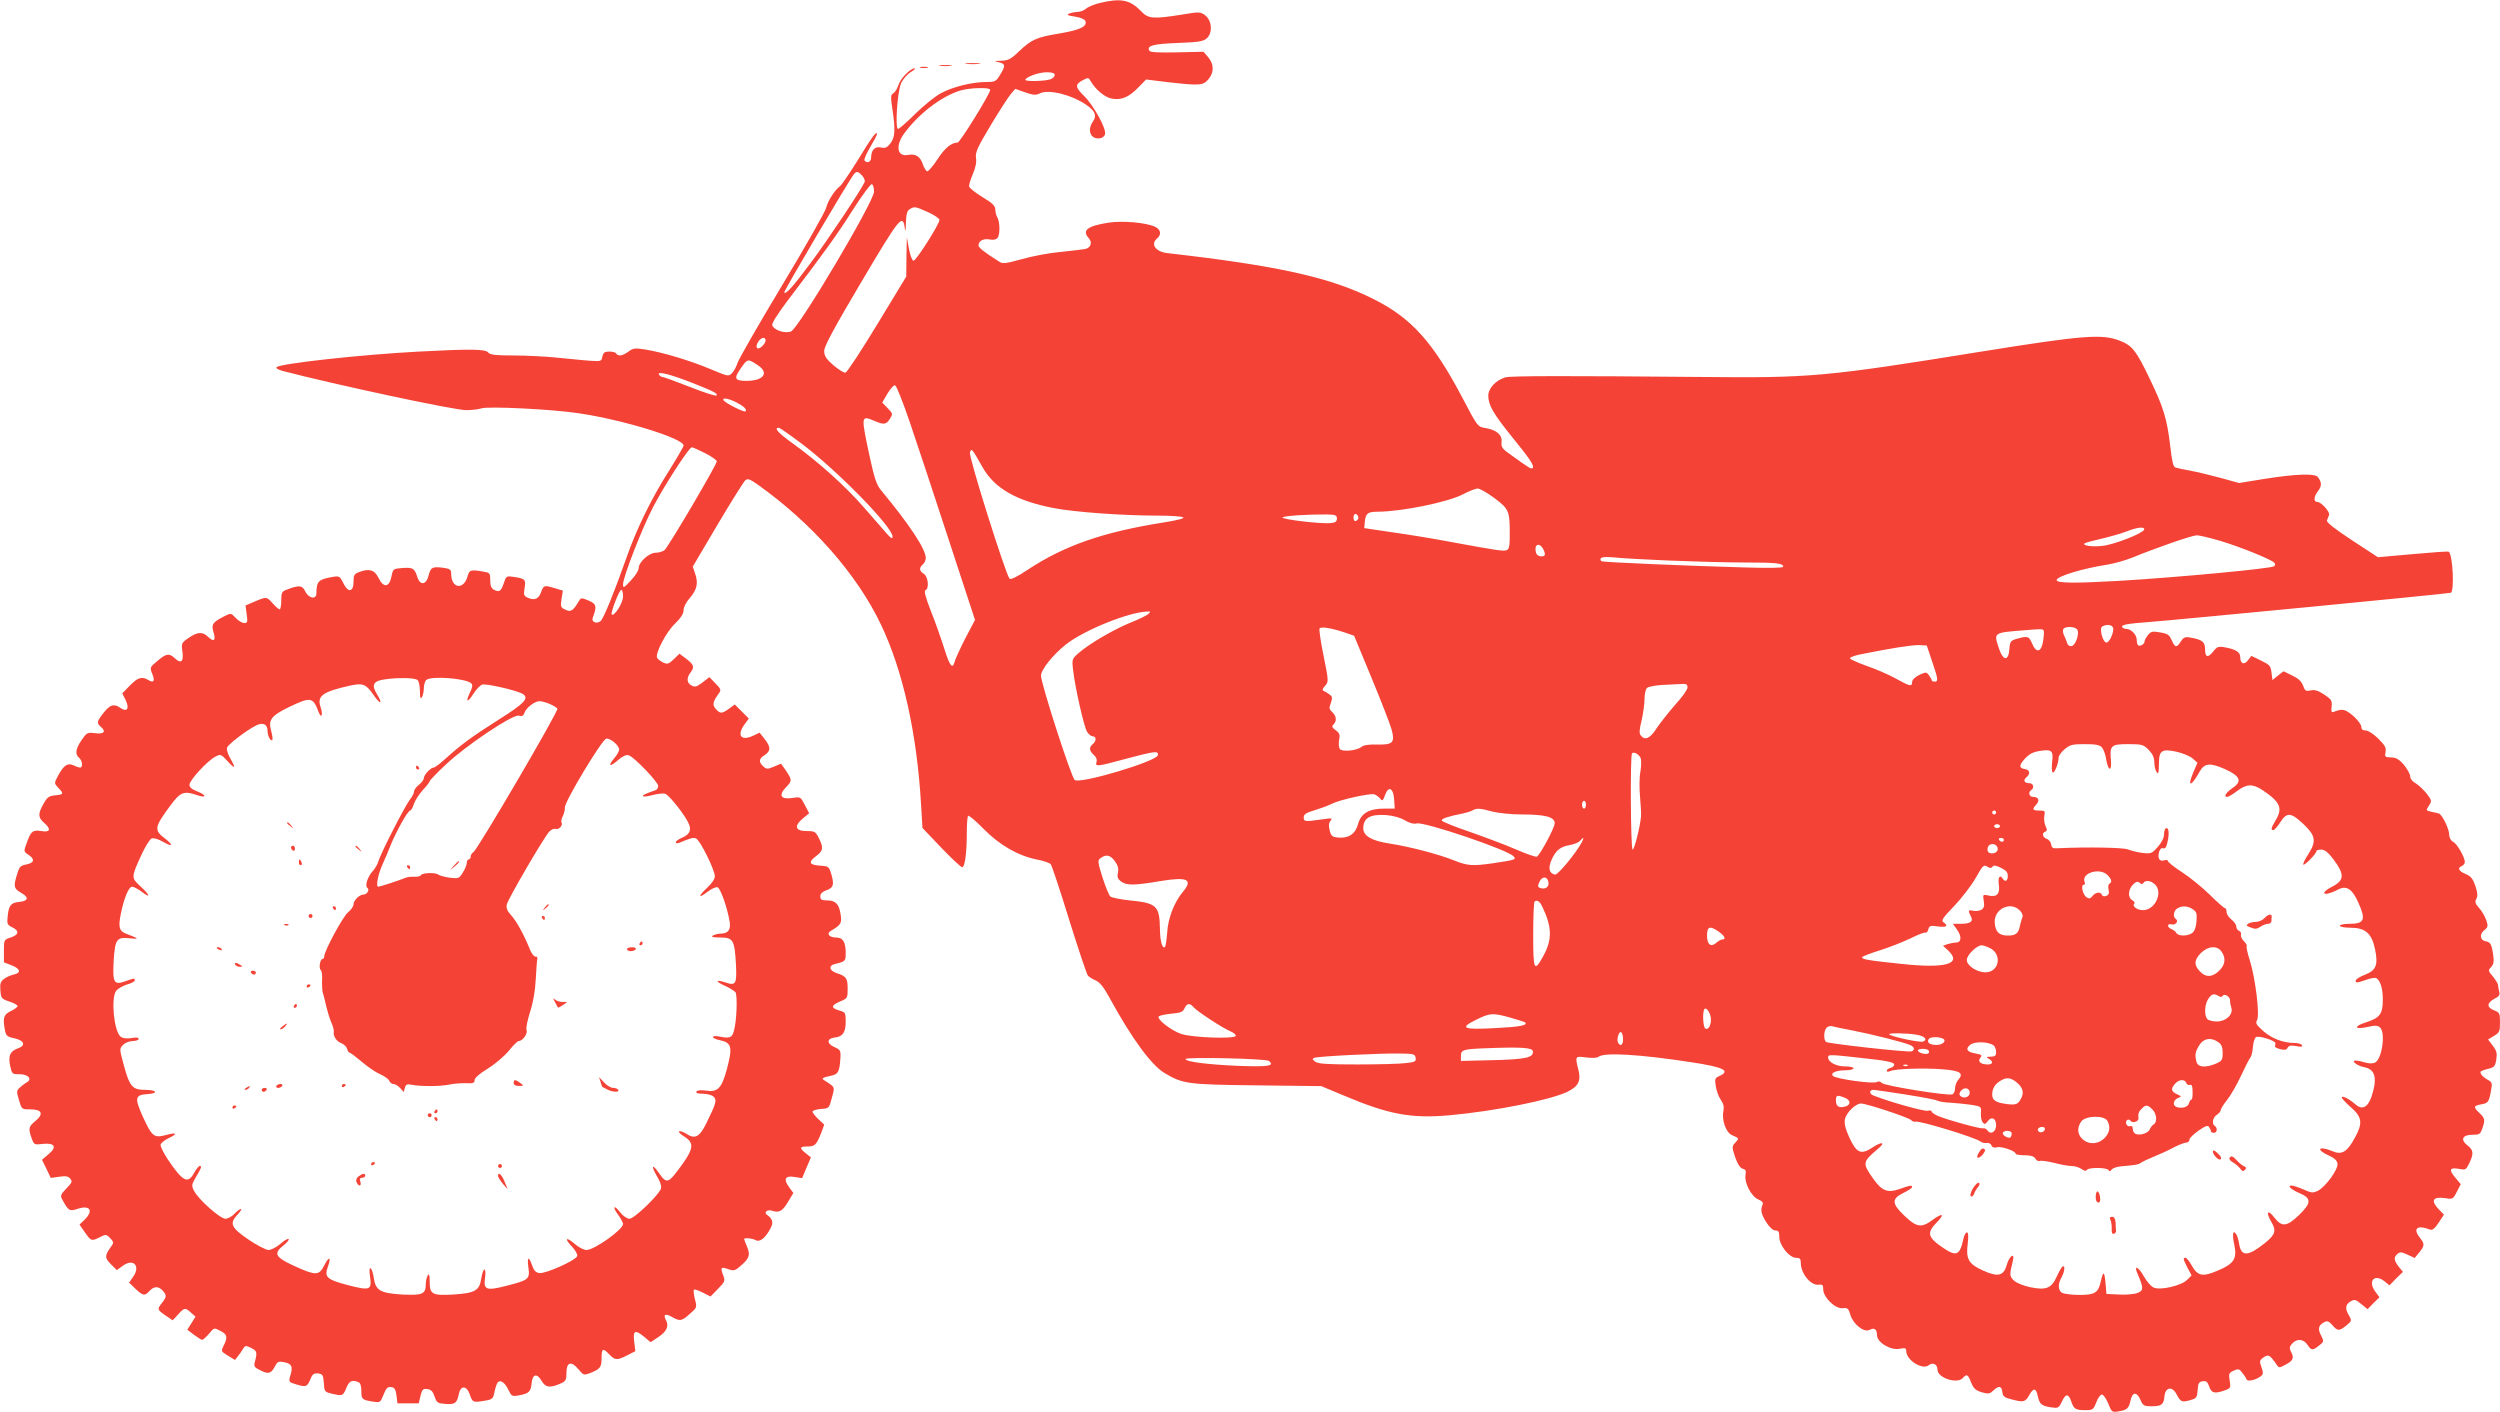 <?xml version="1.0" standalone="no"?>
<!DOCTYPE svg PUBLIC "-//W3C//DTD SVG 20010904//EN"
 "http://www.w3.org/TR/2001/REC-SVG-20010904/DTD/svg10.dtd">
<svg version="1.0" xmlns="http://www.w3.org/2000/svg"
 width="1280pt" height="723pt" viewBox="0 0 1280 723"
 preserveAspectRatio="xMidYMid meet">
<g transform="translate(0,723) scale(0.1,-0.1)"
fill="#f44336" stroke="none">
<path d="M5632 7215 c-29 -7 -61 -20 -71 -29 -10 -9 -28 -16 -42 -17 -13 0
-33 -4 -44 -8 -16 -7 -10 -10 28 -16 28 -4 51 -14 54 -22 11 -28 -25 -46 -130
-64 -121 -20 -144 -30 -211 -93 -40 -39 -55 -46 -90 -47 -38 -1 -39 -2 -11 -8
34 -8 34 -19 3 -68 -18 -30 -24 -33 -71 -33 -71 0 -170 -25 -231 -58 -28 -15
-86 -62 -129 -104 -43 -43 -83 -78 -89 -78 -16 0 -4 187 15 232 9 21 30 46 49
58 18 11 28 20 21 20 -22 0 -72 -51 -83 -85 -6 -19 -18 -39 -27 -43 -13 -8
-13 -19 -4 -80 16 -106 14 -145 -10 -176 -17 -22 -27 -26 -49 -21 -31 7 -50
-14 -50 -54 0 -21 -24 -29 -34 -12 -3 5 10 35 29 67 19 32 35 62 35 67 0 20
-24 -11 -95 -128 -43 -69 -85 -131 -94 -138 -27 -20 -63 -76 -71 -111 -4 -18
-105 -197 -225 -396 -120 -199 -222 -378 -228 -396 -6 -19 -18 -43 -28 -53
-18 -20 -20 -19 -111 19 -107 45 -243 85 -331 100 -56 9 -65 8 -89 -10 -30
-22 -53 -26 -63 -10 -3 6 -19 10 -35 10 -24 0 -31 -5 -36 -26 -8 -30 14 -29
-244 -4 -52 5 -147 10 -211 10 -91 0 -119 3 -129 15 -15 18 -86 19 -355 5
-300 -16 -708 -61 -729 -80 -5 -5 9 -13 30 -19 272 -71 880 -201 941 -201 28
0 63 4 77 9 31 12 363 -4 500 -25 229 -34 536 -129 536 -165 0 -6 -35 -66 -77
-133 -89 -140 -166 -299 -216 -443 -59 -168 -117 -311 -132 -323 -21 -17 -49
-4 -40 18 22 57 19 70 -21 87 -36 15 -40 15 -49 -1 -31 -52 -42 -59 -69 -46
-25 11 -27 15 -21 55 l7 43 -40 12 c-55 17 -59 16 -71 -18 -12 -36 -34 -46
-67 -31 -22 9 -24 15 -18 50 7 44 3 48 -53 57 -40 6 -41 5 -53 -30 -14 -43
-23 -50 -50 -36 -15 8 -20 21 -20 49 0 37 -2 39 -38 45 -61 10 -69 8 -77 -21
-19 -76 -85 -68 -85 10 0 21 -6 25 -41 30 -55 7 -64 3 -75 -41 -12 -47 -43
-51 -57 -7 -15 46 -22 50 -75 47 -49 -4 -50 -4 -58 -45 -12 -56 -41 -58 -67
-4 -20 40 -48 48 -101 27 -22 -8 -26 -16 -26 -50 0 -53 -29 -56 -53 -4 -17 34
-20 36 -55 30 -73 -13 -81 -22 -82 -84 0 -34 -41 -26 -58 12 -15 30 -31 31
-94 7 -25 -9 -28 -16 -28 -56 0 -25 -4 -45 -8 -45 -5 0 -21 14 -35 30 -32 36
-32 36 -93 10 l-47 -20 6 -45 c6 -40 4 -45 -13 -45 -10 0 -30 12 -43 26 -24
26 -25 26 -58 9 -61 -31 -68 -42 -56 -81 13 -43 3 -53 -26 -26 -30 29 -54 28
-101 -4 -37 -25 -38 -28 -32 -70 7 -52 -7 -64 -38 -35 -30 28 -44 26 -90 -13
-39 -32 -39 -34 -27 -65 16 -37 8 -50 -19 -33 -33 20 -54 14 -95 -28 l-39 -40
18 -36 c20 -43 6 -62 -28 -38 -32 22 -52 17 -85 -25 -35 -44 -37 -53 -16 -71
30 -25 18 -40 -27 -34 -41 5 -44 3 -70 -35 -31 -44 -35 -73 -13 -91 17 -14 21
-50 5 -50 -5 0 -21 5 -34 12 -31 13 -50 0 -80 -56 -19 -36 -19 -36 2 -59 30
-31 28 -35 -15 -39 -32 -3 -41 -9 -60 -43 -29 -51 -29 -70 2 -97 38 -33 33
-51 -13 -43 -45 7 -54 -1 -76 -63 -15 -41 -15 -42 9 -58 35 -23 31 -42 -10
-50 -31 -6 -36 -11 -49 -55 -18 -59 -15 -69 25 -92 39 -22 33 -41 -14 -45 -42
-4 -53 -19 -58 -77 -4 -35 -1 -41 24 -53 37 -18 34 -38 -8 -52 -35 -11 -35
-12 -35 -69 l0 -58 41 -16 c45 -18 48 -39 8 -47 -13 -3 -35 -12 -47 -21 -19
-14 -23 -24 -20 -60 3 -40 5 -43 46 -57 23 -7 42 -18 42 -23 0 -5 -16 -17 -35
-26 -37 -18 -42 -35 -29 -101 5 -25 12 -31 47 -38 52 -11 61 -37 18 -52 -39
-14 -50 -37 -39 -89 9 -42 10 -43 49 -43 43 0 65 -25 37 -41 -8 -4 -24 -16
-35 -26 -19 -17 -19 -21 -6 -65 14 -48 14 -48 59 -48 59 0 69 -23 26 -59 -36
-29 -38 -39 -20 -89 12 -33 14 -34 55 -29 63 7 77 -15 32 -52 l-34 -29 23 -47
22 -46 43 6 c33 5 46 3 57 -10 11 -14 9 -20 -20 -50 -30 -31 -32 -37 -21 -57
31 -57 37 -61 76 -48 65 22 86 -7 39 -54 l-27 -26 28 -40 c31 -45 34 -46 77
-24 29 15 32 15 52 -5 17 -18 19 -24 8 -39 -37 -51 -37 -61 -5 -94 l31 -31 32
23 c54 39 91 -3 51 -58 l-20 -29 32 -31 c39 -37 48 -39 72 -12 23 25 47 26 68
2 21 -24 21 -31 -3 -62 -26 -33 -26 -35 17 -65 l37 -25 28 30 c32 36 37 36 66
9 l23 -20 -21 -34 -21 -33 34 -26 c19 -14 38 -26 42 -26 5 0 20 14 35 31 26
32 26 32 58 15 36 -18 39 -33 17 -76 -14 -28 -14 -29 22 -51 l36 -22 16 20 c9
11 21 29 26 38 10 16 14 17 40 4 31 -15 33 -23 20 -71 -6 -23 -3 -29 24 -42
43 -23 58 -20 77 15 14 28 19 30 47 25 39 -8 47 -21 36 -60 -13 -43 -13 -42
31 -55 47 -14 53 -12 70 29 10 25 18 30 39 28 23 -3 26 -8 29 -49 3 -45 3 -46
47 -56 50 -11 51 -11 70 35 14 32 28 38 59 26 11 -4 16 -19 16 -44 0 -44 3
-47 57 -56 40 -6 40 -6 57 36 13 33 21 41 39 38 17 -2 23 -11 27 -43 l5 -40
55 0 54 0 9 38 c8 33 13 38 35 35 19 -2 28 -12 37 -38 11 -32 15 -35 55 -38
49 -4 60 4 69 50 9 46 40 45 56 -1 14 -41 17 -43 75 -33 42 7 45 10 52 47 5
22 12 43 17 48 14 14 37 -3 54 -39 16 -33 19 -35 55 -28 50 9 60 19 64 62 4
47 27 53 51 12 20 -34 41 -37 92 -16 32 14 35 19 35 56 0 56 24 64 61 20 27
-32 29 -32 61 -20 51 21 58 29 58 76 0 51 7 54 40 19 29 -30 39 -31 92 -4 l41
21 -6 49 c-7 58 5 63 53 23 l31 -26 38 25 c45 30 57 57 41 87 -16 31 -4 37 31
17 41 -23 48 -22 91 16 37 32 37 33 26 75 -6 23 -8 45 -5 49 3 3 24 -4 45 -15
l40 -20 38 39 c36 37 38 41 26 71 -14 39 -11 43 27 30 27 -10 35 -8 61 15 46
39 53 57 35 99 -8 20 -15 38 -15 40 0 8 42 4 60 -6 21 -11 50 12 76 63 15 28
10 47 -20 68 -17 13 4 28 27 20 36 -12 54 -2 82 46 l27 45 -22 30 c-30 41 -21
60 28 52 l39 -6 22 53 23 53 -26 21 c-34 27 -33 35 8 35 38 0 46 8 70 68 l16
44 -30 28 c-16 15 -30 33 -30 38 0 6 19 12 42 14 43 3 43 3 57 57 16 58 17 54
-36 88 -20 12 -15 15 39 27 30 7 37 23 41 91 2 36 -1 41 -31 54 -41 18 -39 45
3 49 40 4 55 27 55 82 0 44 -2 48 -32 56 -45 13 -44 26 2 46 39 16 40 18 40
66 0 53 -7 64 -55 79 -40 13 -45 40 -8 48 51 12 53 14 53 55 0 57 -14 80 -50
80 -35 0 -50 20 -26 34 52 31 57 39 50 84 -8 54 -26 72 -70 72 -28 0 -34 4
-34 21 0 13 10 23 29 30 38 13 43 28 28 81 -13 42 -14 43 -60 46 -55 4 -60 18
-17 50 35 26 37 43 12 92 -16 32 -21 35 -62 35 -58 0 -66 25 -20 64 l33 27
-22 42 c-22 43 -22 43 -66 36 -58 -8 -70 14 -31 55 32 33 32 37 1 84 l-26 37
-36 -15 c-33 -14 -38 -14 -55 1 -25 23 -23 39 7 58 32 21 32 41 0 82 l-26 33
-33 -16 c-62 -29 -85 2 -44 58 l22 30 -36 36 -36 36 -30 -22 c-37 -26 -44 -26
-67 -1 -19 21 -16 37 17 82 11 15 8 22 -19 49 l-31 32 -35 -27 c-30 -23 -39
-25 -56 -16 -25 13 -27 38 -6 66 22 29 18 40 -20 70 l-36 27 -29 -28 c-26 -25
-33 -27 -55 -17 -14 7 -28 18 -31 25 -9 24 47 131 92 174 30 29 44 51 44 69 0
15 13 41 30 60 38 44 46 76 30 124 l-13 39 127 215 c70 118 134 220 142 227
12 10 24 6 62 -21 279 -198 510 -460 633 -719 112 -235 184 -557 205 -923 l7
-117 96 -101 c53 -55 101 -100 107 -100 14 0 24 70 24 175 0 45 3 85 7 88 3 4
39 -26 79 -67 82 -83 177 -138 274 -157 33 -6 64 -17 70 -24 5 -6 48 -134 94
-284 47 -150 90 -279 96 -286 6 -7 24 -18 40 -25 21 -9 41 -34 71 -89 116
-212 215 -346 283 -386 94 -55 116 -58 471 -62 l330 -4 115 -48 c229 -97 345
-119 544 -101 230 21 514 78 601 120 57 28 71 56 56 114 -17 69 -17 69 40 62
30 -4 56 -3 63 3 28 24 212 13 478 -28 163 -25 200 -43 142 -70 -24 -10 -25
-15 -19 -54 4 -23 15 -54 26 -69 13 -18 17 -36 13 -56 -10 -47 13 -111 44
-124 38 -17 37 -16 17 -38 -18 -20 -18 -22 -1 -75 13 -36 25 -55 39 -59 15 -4
18 -11 14 -32 -7 -40 30 -110 65 -125 21 -9 27 -16 22 -28 -11 -27 -7 -47 20
-90 17 -26 34 -41 46 -41 16 0 20 -7 20 -33 0 -43 51 -107 86 -107 19 0 24 -5
24 -25 0 -55 50 -117 91 -113 20 3 24 -1 24 -24 0 -40 61 -100 99 -96 26 3 30
-1 40 -34 14 -48 70 -92 98 -77 24 13 38 4 38 -26 0 -38 68 -79 115 -71 30 6
35 4 35 -12 0 -46 84 -98 115 -72 21 17 45 5 45 -23 0 -42 102 -75 130 -42 19
22 26 19 42 -23 12 -30 22 -40 53 -50 35 -10 42 -9 60 8 29 27 43 25 47 -7 3
-23 10 -29 52 -39 58 -15 66 -13 88 27 20 34 33 32 41 -8 10 -42 18 -50 64
-58 41 -6 43 -6 60 29 19 42 34 42 48 0 13 -38 22 -44 71 -44 39 0 42 2 57 40
8 22 21 40 29 40 7 0 22 -21 32 -46 18 -45 20 -46 54 -40 43 7 52 15 61 58 9
42 32 43 50 1 13 -30 19 -33 55 -33 53 0 64 8 68 50 4 48 40 55 62 11 21 -39
27 -42 69 -30 33 9 36 13 39 52 2 35 7 43 26 45 18 3 25 -3 33 -27 12 -34 27
-38 79 -20 31 11 32 14 26 50 -6 35 -4 40 20 51 23 11 29 10 44 -10 10 -12 20
-27 22 -34 5 -13 44 -5 71 14 15 11 16 18 6 47 -11 30 -10 36 6 48 29 21 35
18 70 -32 13 -20 14 -20 49 -1 38 20 43 34 25 67 -8 16 -7 25 7 40 24 27 58
24 78 -6 20 -30 26 -31 60 -4 25 20 25 21 10 51 -18 34 -14 52 15 68 17 9 24
6 43 -15 26 -31 35 -31 72 -1 28 24 28 24 11 54 -20 33 -16 56 14 71 16 9 25
6 51 -16 l32 -26 30 31 31 30 -23 31 c-37 53 -3 90 47 52 l27 -22 34 35 35 34
-22 27 c-25 33 -26 48 -6 65 13 11 22 10 52 -4 l36 -17 23 28 c29 35 29 44 3
77 -37 47 -12 66 54 40 11 -4 25 8 43 36 l27 41 -28 29 c-40 42 -29 64 30 56
43 -7 44 -7 64 32 l20 39 -30 36 c-33 40 -26 51 24 42 30 -6 34 -4 50 30 23
49 22 66 -10 91 -37 29 -26 54 26 54 35 0 40 3 50 31 16 45 14 54 -14 80 -33
32 -31 37 10 45 35 6 39 12 50 76 6 31 4 38 -17 49 -23 12 -38 28 -38 41 0 3
17 10 37 15 34 8 38 13 44 48 5 32 2 45 -18 71 l-24 32 30 18 c28 17 31 23 31
69 0 47 -2 51 -30 62 -39 15 -38 38 1 59 24 12 30 20 25 37 -3 12 -6 27 -6 34
0 6 -12 25 -26 43 -25 29 -26 32 -9 49 13 15 15 29 10 63 -8 54 -14 65 -40 69
-28 6 -31 36 -5 57 19 15 20 21 9 52 -6 19 -23 47 -36 61 -20 22 -23 31 -14
47 8 15 6 32 -5 66 -13 37 -23 50 -50 61 -36 15 -44 32 -19 41 8 4 15 13 15
20 0 25 -39 93 -60 104 -12 6 -20 21 -20 36 0 30 -36 103 -53 109 -7 2 -24 6
-40 9 -26 6 -27 7 -11 31 16 24 15 27 -11 61 -16 20 -41 44 -56 53 -17 9 -29
24 -29 37 0 11 -15 37 -32 58 -25 29 -41 38 -66 38 -31 1 -33 3 -28 28 4 22
-3 34 -37 68 -24 24 -52 42 -65 42 -15 0 -22 6 -22 19 0 11 -19 36 -42 56 -42
35 -54 38 -100 20 -11 -4 -13 2 -10 28 3 30 -1 36 -38 61 -31 20 -49 26 -70
21 -24 -5 -29 -2 -38 24 -8 22 -24 37 -55 52 l-45 22 -29 -22 -28 -23 -5 39
c-4 34 -10 40 -54 61 l-49 24 -17 -22 c-20 -27 -40 -19 -40 16 0 26 -25 41
-86 51 -25 4 -35 0 -51 -21 -28 -36 -43 -33 -43 9 0 38 -13 49 -71 60 -31 6
-38 3 -53 -19 -22 -34 -29 -33 -47 6 -12 28 -21 34 -59 40 -39 7 -47 5 -62
-13 -10 -12 -18 -27 -18 -34 0 -14 -25 -27 -34 -18 -3 4 -6 16 -6 28 0 25 -29
55 -53 55 -9 0 -18 4 -21 9 -8 12 26 18 134 26 145 11 1534 145 1548 150 19 7
11 190 -10 210 -3 3 -85 -3 -184 -12 l-179 -16 -133 87 c-92 61 -132 92 -128
102 3 8 8 20 11 27 6 15 -40 67 -60 67 -21 0 -19 27 4 57 19 24 19 44 -2 71
-15 19 -115 15 -267 -9 l-136 -22 -94 26 c-52 14 -122 31 -155 37 -33 6 -67
13 -76 16 -12 3 -18 29 -27 107 -17 145 -35 202 -107 351 -66 138 -88 166
-145 189 -95 39 -184 32 -715 -53 -798 -129 -873 -136 -1440 -130 -676 6 -968
6 -997 -2 -49 -14 -88 -56 -88 -94 0 -48 26 -93 124 -214 91 -112 113 -146
103 -156 -7 -7 -14 -3 -107 64 -49 34 -55 42 -52 70 4 36 -27 62 -86 71 -36 6
-39 10 -110 146 -154 293 -264 416 -460 514 -220 111 -492 171 -1055 235 -61
7 -88 46 -52 76 23 19 18 45 -11 59 -49 22 -167 32 -238 21 -110 -17 -138 -40
-101 -80 19 -21 10 -49 -19 -55 -11 -2 -68 -9 -126 -15 -58 -5 -147 -22 -199
-37 -84 -23 -97 -25 -116 -12 -78 49 -105 71 -105 83 0 23 26 36 57 30 19 -4
33 -1 41 9 13 16 12 84 -3 107 -5 8 -9 25 -9 38 -1 19 -16 33 -66 63 -36 22
-66 46 -68 54 -2 7 7 36 19 64 14 33 20 62 16 83 -4 28 8 54 75 166 44 73 90
145 103 160 l23 27 51 -18 c40 -14 55 -15 73 -6 44 24 163 -5 240 -58 45 -31
55 -55 34 -85 -32 -45 -12 -93 36 -86 13 2 24 11 26 22 6 29 -59 147 -107 194
-47 46 -48 60 -6 82 26 14 29 13 39 -5 24 -43 73 -84 109 -90 48 -9 87 7 136
58 l39 40 113 -14 c163 -18 178 -17 206 15 30 35 29 77 -1 113 l-24 28 -135
-3 c-94 -2 -137 0 -142 8 -16 26 19 35 144 40 109 4 132 8 150 24 31 28 26 92
-9 118 -25 18 -30 18 -120 3 -144 -23 -171 -21 -206 16 -57 60 -104 70 -212
44z m-232 -369 c0 -8 -10 -18 -22 -22 -28 -10 -128 -12 -128 -3 0 14 68 39
108 39 30 0 42 -4 42 -14z m-330 -76 c0 -19 -155 -270 -167 -270 -32 0 -66
-28 -104 -87 -23 -35 -47 -62 -52 -60 -6 2 -16 18 -22 36 -13 39 -37 55 -75
48 -56 -12 -67 46 -21 109 74 101 188 189 286 220 48 15 155 18 155 4z m-655
-440 c9 -10 15 -25 12 -32 -15 -36 -193 -303 -274 -411 -92 -124 -129 -165
-138 -155 -5 4 332 575 357 606 14 17 22 15 43 -8z m60 -81 c0 -51 -386 -701
-425 -716 -31 -12 -86 6 -96 31 -4 9 25 55 72 118 199 262 257 342 339 471 48
76 93 136 99 134 6 -2 11 -19 11 -38z m276 -105 c33 -15 59 -33 59 -40 0 -21
-119 -209 -133 -209 -6 0 -17 27 -23 60 l-11 60 -2 -100 -1 -101 -148 -244
c-82 -135 -155 -246 -163 -248 -9 -1 -36 16 -62 38 -38 33 -47 48 -47 74 0 23
50 116 191 354 199 336 212 351 222 269 2 -18 5 -4 5 30 2 47 6 64 20 72 24
15 28 14 93 -15z m-831 -657 c0 -8 -9 -22 -19 -31 -24 -22 -37 -5 -19 24 14
23 38 27 38 7z m-37 -129 c56 -39 25 -78 -62 -78 -59 0 -65 12 -29 63 36 52
36 52 91 15z m-342 -87 c115 -45 137 -57 127 -66 -4 -4 -65 16 -136 44 -72 28
-135 51 -140 51 -6 0 -14 5 -18 12 -12 19 55 3 167 -41z m1117 -202 c34 -101
124 -370 198 -598 l136 -415 -50 -95 c-27 -53 -51 -106 -54 -118 -11 -42 -25
-24 -53 65 -15 48 -45 134 -68 191 -28 72 -37 106 -29 109 20 6 15 70 -8 84
-24 15 -25 31 -5 48 8 7 15 22 15 33 0 45 -81 168 -229 347 -24 29 -34 61 -60
180 -43 203 -43 204 26 175 49 -21 60 -19 79 10 16 25 16 27 -11 55 l-28 29
27 46 c15 25 33 45 39 42 7 -2 40 -86 75 -188z m-888 101 c39 -20 56 -37 47
-46 -6 -7 -103 42 -112 56 -10 16 23 11 65 -10z m335 -212 c182 -137 466 -427
465 -476 -1 -13 -7 -9 -28 14 -15 17 -67 77 -117 134 -95 110 -239 239 -372
334 -71 51 -92 76 -65 76 4 0 57 -37 117 -82z m-495 -48 c33 -17 60 -36 60
-42 0 -17 -249 -440 -268 -455 -9 -7 -29 -13 -45 -13 -34 0 -87 -48 -87 -79 0
-12 -18 -40 -40 -63 -36 -39 -40 -41 -40 -20 0 38 98 289 155 398 58 111 183
304 197 304 5 0 35 -14 68 -30z m1420 -71 c61 -109 173 -173 363 -210 107 -21
354 -39 537 -39 63 0 121 -4 128 -9 8 -5 -31 -15 -100 -26 -310 -49 -508 -118
-696 -242 -52 -35 -87 -52 -93 -46 -19 19 -210 625 -203 646 8 24 9 23 64 -74z
m2621 -159 c75 -56 79 -66 79 -187 0 -58 -3 -75 -16 -80 -16 -6 -51 -1 -279
41 -77 15 -210 37 -295 49 l-155 23 3 35 c5 41 15 49 67 49 125 1 358 49 435
89 30 16 64 29 75 30 11 0 50 -22 86 -49z m-806 -105 c0 -15 -8 -21 -30 -23
-46 -6 -258 19 -248 29 8 8 131 16 228 15 43 -1 50 -4 50 -21z m110 5 c0 -7
-6 -15 -12 -17 -8 -3 -13 4 -13 17 0 13 5 20 13 18 6 -3 12 -11 12 -18z m4023
-62 c-7 -19 -154 -77 -215 -83 -32 -4 -69 -2 -83 3 -21 8 -12 12 68 31 52 12
115 30 140 40 55 22 95 26 90 9z m389 -57 c100 -30 260 -94 277 -112 6 -6 6
-12 0 -18 -12 -12 -494 -57 -794 -75 -230 -13 -320 -12 -320 4 0 19 134 60
260 79 36 6 95 23 130 37 113 47 304 113 326 113 12 1 66 -12 121 -28z m-3467
-40 c16 -30 12 -43 -12 -39 -17 2 -24 11 -26 31 -4 32 21 38 38 8z m645 -61
c121 -5 295 -10 387 -10 166 0 198 -4 198 -22 0 -6 -78 -7 -207 -3 -289 8
-705 26 -721 31 -7 2 -10 9 -6 15 4 7 27 9 68 5 33 -4 160 -11 281 -16z
m-5355 -184 c0 -33 -45 -104 -58 -92 -7 8 39 126 49 126 5 0 9 -15 9 -34z
m2690 -89 c-8 -8 -46 -26 -85 -42 -86 -34 -213 -108 -267 -154 -40 -34 -40
-35 -34 -90 10 -89 56 -294 72 -318 8 -13 21 -23 29 -23 19 0 19 -24 0 -40
-20 -17 -19 -33 5 -55 13 -11 18 -25 14 -37 -7 -24 0 -24 151 17 150 40 168
42 163 18 -6 -31 -394 -147 -425 -127 -17 10 -173 494 -173 534 0 32 60 106
127 160 92 73 321 166 418 169 17 1 17 -1 5 -12z m4940 -77 c0 -27 -21 -70
-35 -70 -18 0 -38 72 -22 82 24 15 57 9 57 -12z m-3936 -18 l49 -17 89 -215
c49 -118 95 -237 103 -265 18 -68 7 -79 -76 -77 -41 1 -68 -3 -78 -12 -23 -19
-98 -27 -111 -11 -5 7 -7 27 -4 45 6 27 3 36 -17 51 -19 14 -22 20 -11 30 17
18 15 43 -7 63 -16 15 -17 21 -7 47 9 26 8 33 -8 44 -10 8 -24 16 -30 18 -7 3
-4 12 8 25 19 21 19 24 -7 153 -15 72 -24 136 -21 141 7 11 58 3 128 -20z
m3753 12 c9 -24 -11 -78 -30 -82 -10 -2 -20 4 -23 15 -3 10 -10 28 -16 40 -6
11 -7 26 -4 32 11 17 66 13 73 -5z m-174 -1 c3 -5 2 -28 -2 -53 -8 -59 -35
-67 -56 -16 -17 39 -22 41 -77 26 -34 -10 -37 -14 -40 -53 -4 -62 -31 -62 -52
-1 -29 87 -33 84 129 97 81 7 94 7 98 0z m-571 -158 c32 -94 33 -105 13 -105
-8 0 -15 3 -15 8 0 4 -7 15 -14 25 -13 17 -15 17 -50 1 -22 -11 -36 -25 -36
-36 0 -25 -10 -23 -86 19 -36 20 -103 49 -148 64 -44 16 -82 33 -84 38 -2 5
21 14 50 20 163 33 268 49 303 48 l40 -2 27 -80z m-7754 -97 c7 -7 12 -32 12
-58 0 -33 3 -41 10 -30 5 8 10 29 10 45 0 17 5 36 12 43 23 23 205 9 231 -17
8 -8 6 -21 -7 -47 -24 -51 -13 -54 18 -6 14 22 34 43 45 47 20 6 169 -28 204
-46 40 -22 15 -49 -122 -135 -137 -87 -191 -127 -273 -201 -26 -24 -52 -43
-58 -43 -15 0 -50 -38 -50 -54 0 -8 -11 -23 -25 -34 -14 -11 -25 -26 -25 -35
0 -8 -10 -27 -22 -42 -26 -34 -152 -280 -161 -316 -4 -14 -17 -37 -30 -51 -25
-27 -40 -75 -26 -84 13 -8 -1 -34 -19 -34 -22 0 -52 -30 -52 -51 0 -9 -13 -28
-29 -41 -27 -23 -121 -198 -121 -225 0 -7 -4 -13 -9 -13 -12 0 -20 -49 -9 -56
5 -3 9 -27 7 -53 -1 -25 1 -53 3 -61 3 -8 11 -40 18 -70 7 -30 19 -69 27 -87
8 -17 13 -37 12 -45 -4 -23 13 -49 38 -59 14 -5 27 -18 30 -29 3 -11 9 -20 13
-20 5 0 32 -21 62 -46 29 -25 71 -54 94 -64 23 -10 44 -25 47 -34 4 -9 13 -16
21 -16 9 0 24 -9 34 -20 l19 -21 6 21 c5 18 11 21 34 16 47 -9 146 -9 193 1
25 5 64 8 88 7 34 -2 42 1 42 16 0 11 25 33 68 59 37 23 85 64 107 91 22 27
45 50 51 50 20 0 47 38 40 56 -4 10 5 51 18 93 16 49 26 108 29 166 3 50 6 97
8 105 2 8 -2 14 -9 12 -7 -1 -20 15 -28 35 -31 77 -70 148 -97 177 -21 23 -26
37 -22 56 8 31 193 348 218 373 10 10 25 16 32 13 16 -6 39 19 30 33 -3 6 0
21 7 33 6 13 11 32 10 43 -3 28 190 349 212 353 20 4 66 -34 66 -56 0 -8 -11
-28 -25 -44 -35 -42 -23 -47 19 -10 23 20 42 29 55 25 26 -7 151 -137 151
-157 0 -9 -6 -19 -12 -21 -56 -20 -70 -26 -65 -32 4 -3 26 0 51 7 24 6 52 9
62 6 21 -7 108 -118 122 -157 13 -32 1 -53 -38 -69 -16 -7 -30 -17 -30 -22 0
-6 8 -7 18 -3 57 24 71 28 86 22 20 -8 96 -161 96 -194 0 -13 -16 -37 -40 -59
-48 -45 -45 -57 4 -19 20 15 42 25 50 22 15 -6 48 -99 61 -171 9 -44 -6 -66
-44 -66 -14 0 -33 -5 -41 -10 -11 -7 0 -10 37 -10 67 0 74 -13 81 -136 5 -103
0 -112 -54 -94 -52 17 -53 5 -1 -18 24 -11 48 -26 53 -33 10 -17 6 -143 -7
-191 -8 -33 -15 -40 -39 -40 -3 -1 -20 2 -37 5 -18 4 -33 2 -33 -2 0 -5 15
-13 33 -16 65 -14 69 -35 37 -155 -26 -93 -46 -113 -105 -104 -27 4 -45 2 -49
-5 -5 -7 6 -11 33 -11 22 0 46 -7 55 -15 17 -18 13 -33 -37 -135 -35 -72 -59
-84 -103 -55 -14 9 -30 15 -36 13 -7 -3 5 -14 25 -27 52 -32 49 -61 -13 -147
-70 -96 -76 -98 -119 -36 -33 47 -38 32 -7 -21 17 -28 24 -51 20 -63 -12 -34
-137 -154 -161 -154 -12 0 -32 13 -47 32 -33 43 -43 31 -11 -12 14 -19 25 -40
25 -47 0 -28 -147 -133 -187 -133 -14 0 -41 14 -60 31 -45 39 -56 29 -14 -14
19 -21 29 -40 26 -49 -9 -22 -161 -90 -193 -86 -18 2 -28 12 -36 35 -18 52
-28 51 -21 -3 9 -63 3 -68 -107 -96 -107 -28 -123 -23 -115 37 4 25 3 45 -3
45 -5 0 -12 -21 -16 -46 -9 -62 -32 -75 -144 -82 -108 -6 -120 1 -120 67 0 33
-3 42 -10 31 -5 -8 -10 -29 -10 -46 0 -50 -18 -57 -120 -52 -112 7 -136 20
-146 83 -3 25 -11 48 -16 51 -7 4 -8 -11 -3 -45 9 -67 -1 -70 -117 -40 -105
28 -119 40 -99 94 18 51 6 55 -19 6 -26 -53 -44 -53 -155 -2 -97 45 -106 63
-53 105 18 14 29 28 26 32 -4 4 -23 -7 -43 -25 -20 -17 -47 -31 -60 -31 -13 0
-59 24 -102 53 -90 61 -100 83 -57 128 15 16 23 29 18 29 -6 0 -21 -11 -34
-25 -13 -14 -34 -25 -46 -25 -27 0 -138 99 -160 142 -14 27 -14 32 10 73 28
47 31 55 18 55 -5 0 -17 -16 -28 -35 -32 -59 -58 -45 -135 69 -22 33 -38 67
-37 75 2 9 21 24 42 34 49 23 41 31 -17 15 -58 -15 -69 -7 -114 91 -45 99 -42
115 20 119 61 4 51 22 -12 22 -63 0 -78 18 -107 126 -23 84 -23 85 -3 105 10
10 32 19 49 19 16 0 30 5 30 11 0 7 -13 9 -37 4 -25 -4 -44 -1 -55 7 -34 25
-51 195 -24 234 8 11 33 26 55 33 23 6 41 16 41 21 0 13 0 13 -48 -4 -59 -21
-66 -8 -60 104 7 112 15 123 82 116 52 -6 49 -2 -22 25 -32 13 -37 34 -23 102
17 82 40 137 58 137 8 0 30 -12 49 -26 47 -37 43 -17 -7 28 -48 44 -48 46 6
163 19 41 42 78 51 82 10 4 34 -3 57 -16 50 -29 58 -21 14 14 -60 45 -58 58
27 173 50 67 68 74 135 51 48 -17 51 -1 3 18 -29 11 -42 22 -42 35 0 23 93
124 133 144 26 14 29 13 62 -23 40 -44 44 -38 13 16 -12 21 -19 45 -15 54 7
17 95 85 145 111 38 20 62 9 62 -28 0 -24 16 -53 24 -45 3 3 1 22 -5 44 -17
59 -2 80 93 126 109 52 121 50 149 -26 15 -39 24 -14 10 26 -19 56 12 78 153
109 64 14 80 7 117 -46 36 -53 52 -52 19 2 -29 46 -19 67 36 75 70 11 160 9
172 -3z m6502 -38 c0 -11 -28 -50 -62 -87 -33 -38 -76 -92 -95 -120 -34 -54
-60 -66 -82 -39 -9 10 -8 29 4 77 8 35 15 85 15 110 0 26 6 51 13 57 7 6 42
13 77 15 36 2 80 4 98 5 26 2 32 -2 32 -18z m-5826 -84 c19 -8 36 -19 40 -24
7 -12 -409 -722 -430 -735 -8 -4 -14 -15 -14 -22 0 -8 -4 -15 -10 -15 -5 0
-10 -8 -10 -17 0 -10 -9 -33 -20 -50 -19 -31 -22 -32 -67 -27 -27 4 -52 11
-57 15 -14 13 -84 11 -91 -2 -4 -6 -19 -9 -33 -8 -15 1 -34 -1 -42 -4 -37 -15
-135 -47 -143 -47 -14 0 -1 64 21 113 11 23 29 67 41 97 28 70 89 180 101 180
5 0 13 15 19 33 6 19 27 51 46 72 19 20 35 41 35 45 0 4 37 43 82 85 106 100
343 258 374 251 17 -5 24 -1 29 14 8 25 52 60 77 60 10 0 34 -6 52 -14z m7948
-223 c8 -10 18 -36 21 -57 10 -64 30 -71 25 -9 -7 76 0 83 88 83 70 0 78 -2
105 -29 20 -21 29 -39 29 -63 0 -18 5 -40 10 -48 11 -17 13 -12 14 49 1 59 18
68 90 52 31 -7 68 -22 82 -34 l25 -22 -21 -49 c-33 -78 -12 -76 32 3 25 45 54
47 132 12 77 -35 87 -62 36 -96 -32 -22 -47 -45 -27 -45 7 0 30 14 51 30 49
37 80 38 131 4 91 -61 104 -92 65 -156 -22 -37 -25 -48 -10 -48 5 0 21 18 35
40 33 52 54 51 115 -6 66 -61 71 -90 30 -155 -18 -27 -30 -52 -27 -56 6 -6 67
56 67 69 0 5 11 8 25 8 17 0 34 -13 60 -47 60 -79 60 -110 -5 -143 -22 -11
-40 -25 -40 -31 0 -11 29 -5 72 17 42 22 72 2 102 -66 41 -90 32 -110 -46
-110 -26 0 -48 -4 -48 -10 0 -5 24 -10 54 -10 76 0 109 -28 126 -109 17 -81 6
-109 -50 -131 -24 -9 -46 -22 -48 -29 -5 -15 7 -14 55 3 22 8 44 11 50 8 21
-14 33 -53 33 -110 0 -74 -15 -94 -88 -117 -65 -21 -56 -38 10 -23 37 9 51 8
63 -2 30 -25 12 -160 -24 -180 -12 -6 -30 -6 -52 0 -19 6 -40 10 -48 10 -27 0
9 -28 44 -34 57 -11 68 -57 37 -151 -20 -57 -49 -70 -85 -37 -30 26 -67 45
-67 33 0 -5 20 -27 44 -48 60 -52 65 -82 23 -158 -39 -73 -67 -90 -115 -69
-70 29 -88 9 -19 -22 29 -13 43 -26 45 -42 4 -29 -60 -117 -99 -138 -27 -13
-33 -13 -75 6 -26 11 -53 20 -61 20 -25 0 -2 -21 43 -40 60 -26 58 -50 -6
-112 -62 -59 -87 -62 -126 -11 -34 44 -44 27 -15 -23 27 -45 21 -65 -32 -108
-86 -69 -121 -71 -132 -8 -3 21 -10 44 -15 52 -17 27 -22 2 -11 -50 16 -74 0
-100 -83 -135 -79 -34 -103 -29 -134 25 -12 22 -27 40 -32 40 -14 0 -13 -5 10
-51 l21 -39 -23 -23 c-30 -30 -138 -55 -172 -39 -13 6 -34 30 -47 53 -32 57
-57 66 -33 13 30 -69 29 -82 -2 -94 -15 -6 -57 -10 -93 -8 l-66 3 -5 60 c-6
59 -12 59 -25 0 -12 -54 -31 -65 -107 -65 -38 0 -78 5 -89 10 -22 12 -24 45
-4 80 16 29 20 64 5 55 -5 -3 -18 -26 -29 -50 -27 -61 -54 -72 -134 -56 -35 7
-72 22 -85 34 -24 22 -24 30 -6 102 11 45 -18 25 -31 -20 -16 -58 -45 -65
-122 -30 -74 33 -89 59 -78 140 4 36 3 55 -4 55 -6 0 -13 -12 -17 -27 -20 -94
-36 -100 -114 -46 -70 49 -75 72 -24 124 45 46 30 51 -27 9 -53 -38 -78 -33
-141 28 -63 60 -63 85 -3 114 25 12 45 26 45 30 0 11 -9 10 -62 -9 -65 -23
-93 -11 -140 56 -53 76 -52 82 27 149 41 34 22 39 -26 8 -60 -40 -83 -31 -120
49 -21 46 -27 72 -23 95 7 33 55 80 82 80 29 0 246 -72 257 -85 6 -6 15 -10
22 -8 19 7 307 -81 332 -101 8 -6 22 -10 33 -8 10 2 21 -4 24 -12 4 -11 14
-14 29 -10 23 6 95 -19 95 -33 0 -4 21 -8 46 -8 32 0 49 -6 55 -17 5 -10 16
-15 23 -12 7 3 41 -2 74 -10 33 -9 73 -16 89 -16 16 0 38 -7 50 -15 14 -10 24
-12 28 -5 8 14 102 13 111 -1 4 -8 9 -7 15 2 4 7 25 15 46 17 79 7 92 9 105
19 7 5 38 20 68 32 30 12 76 33 101 47 26 13 54 24 63 24 9 0 16 7 16 15 0 8
21 28 46 46 37 25 48 29 55 18 5 -8 9 -17 9 -21 0 -5 7 -8 15 -8 17 0 20 25 5
35 -17 10 -11 44 10 57 11 7 20 18 20 24 0 6 14 29 31 50 18 22 50 77 72 124
22 47 44 91 50 97 5 7 11 32 12 54 2 23 9 45 16 49 14 9 99 -18 99 -31 0 -5
-1 -12 -2 -16 -2 -4 10 -10 27 -15 22 -5 32 -4 38 8 6 11 17 13 44 8 26 -5 34
-4 29 5 -4 6 -21 11 -37 11 -58 0 -116 22 -160 60 -37 33 -42 41 -33 57 15 24
-8 213 -37 306 -12 37 -19 70 -16 73 3 3 -4 15 -15 26 -11 11 -17 26 -14 33 2
7 -2 16 -10 19 -8 3 -14 13 -14 22 0 9 -11 25 -25 36 -14 11 -25 28 -25 39 0
10 -3 19 -8 19 -4 0 -40 31 -79 70 -39 38 -103 90 -142 115 -39 25 -71 51 -71
56 0 6 -9 8 -19 4 -24 -7 -35 9 -27 41 4 16 12 24 21 21 8 -4 16 4 20 21 12
45 11 82 -2 82 -8 0 -13 -13 -13 -30 0 -19 -11 -42 -32 -66 -30 -34 -35 -36
-78 -31 -25 3 -58 11 -75 18 -26 10 -211 13 -360 6 -24 -2 -31 2 -33 20 -2 12
-12 25 -23 28 -21 7 -26 31 -7 37 10 4 10 10 1 29 -6 14 -9 37 -6 52 5 25 3
27 -26 27 -35 0 -38 6 -15 31 19 21 11 39 -17 39 -20 0 -26 24 -9 35 17 11 11
35 -9 35 -27 0 -34 15 -16 30 22 18 18 38 -7 42 -32 5 -32 20 1 55 21 23 41
33 74 38 62 10 71 2 64 -56 -3 -27 -2 -51 3 -54 9 -5 30 47 30 76 0 9 14 29
31 43 27 23 40 26 103 26 57 0 76 -4 88 -17z m-2363 -52 c5 -9 5 -40 0 -71 -6
-30 -6 -89 -2 -130 4 -41 6 -86 5 -100 -5 -55 -34 -170 -43 -170 -10 0 -13
483 -3 493 9 9 33 -3 43 -22z m-1261 -214 l3 -47 -53 0 c-79 0 -120 -24 -135
-80 -14 -51 -49 -74 -105 -68 -27 3 -33 8 -40 36 -6 24 -5 38 4 49 12 15 7 15
-42 8 -89 -13 -95 -12 -95 10 0 16 13 24 60 38 33 10 71 25 85 32 38 20 197
55 217 48 10 -4 23 -14 30 -22 10 -14 14 -11 24 17 17 50 43 39 47 -21z m982
-27 c0 -11 -4 -20 -10 -20 -5 0 -10 9 -10 20 0 11 5 20 10 20 6 0 10 -9 10
-20z m-480 -35 c30 -8 98 -15 150 -15 123 0 170 -13 170 -45 0 -23 -73 -159
-91 -171 -5 -3 -53 13 -107 37 -53 23 -160 63 -237 90 -77 26 -141 52 -143 58
-3 9 31 21 108 36 19 4 42 11 50 16 21 12 37 11 100 -6z m2580 -5 c0 -5 -4
-10 -10 -10 -5 0 -10 5 -10 10 0 6 5 10 10 10 6 0 10 -4 10 -10z m-3027 -40
c23 -14 46 -20 60 -16 39 10 470 -136 497 -169 14 -16 8 -18 -107 -35 -104
-15 -129 -13 -199 15 -80 32 -226 70 -329 86 -92 14 -135 39 -135 78 0 53 35
73 115 68 38 -3 74 -13 98 -27z m3047 -30 c0 -5 -7 -10 -15 -10 -8 0 -15 5
-15 10 0 6 7 10 15 10 8 0 15 -4 15 -10z m-2141 -82 c-27 -52 -123 -169 -137
-166 -31 6 -37 34 -17 78 22 48 44 65 96 74 21 4 42 13 49 21 18 22 22 18 9
-7z m2161 12 c0 -5 -4 -10 -9 -10 -6 0 -13 5 -16 10 -3 6 1 10 9 10 9 0 16 -4
16 -10z m-32 -43 c4 -19 -20 -32 -42 -24 -9 4 -12 14 -9 27 7 26 46 24 51 -3z
m-4520 -66 c16 -22 20 -38 16 -59 -5 -23 -1 -33 17 -46 29 -20 66 -20 201 3
140 23 168 8 113 -57 -43 -52 -75 -133 -79 -207 -3 -37 -8 -70 -11 -73 -13
-13 -25 26 -26 88 -2 123 -15 136 -155 150 -47 5 -92 14 -99 20 -7 6 -25 50
-40 97 -26 83 -26 88 -9 100 28 20 48 16 72 -16z m4472 -31 c9 -6 17 -5 22 3
5 8 16 7 42 -6 27 -13 36 -23 36 -42 0 -25 -14 -33 -25 -15 -15 25 -27 8 -21
-29 7 -48 -10 -66 -53 -56 -29 6 -30 6 -24 -28 4 -28 1 -37 -14 -46 -11 -5
-29 -7 -41 -4 -25 6 -27 1 -11 -29 14 -26 -2 -38 -54 -38 l-38 0 21 -30 c25
-35 23 -65 -5 -66 -11 0 -31 -4 -44 -8 l-23 -8 26 -24 c74 -69 -10 -94 -240
-69 -174 18 -206 24 -199 35 2 4 44 20 92 35 48 15 118 43 156 61 37 19 72 32
76 29 5 -2 11 5 14 17 5 18 11 20 46 15 46 -6 58 1 34 19 -16 11 -10 20 54 87
39 41 87 104 108 141 39 69 41 71 65 56z m610 -40 c22 -22 25 -36 10 -45 -6
-3 -7 -17 -4 -31 4 -17 1 -26 -12 -31 -10 -4 -19 -2 -22 5 -6 18 -33 14 -48
-5 -10 -14 -17 -16 -31 -7 -19 12 -31 64 -14 64 6 0 8 7 4 15 -17 46 78 74
117 35z m-2862 -38 c4 -24 -18 -38 -43 -28 -12 4 -13 10 -3 31 14 31 42 29 46
-3z m3047 -2 c9 15 36 12 57 -7 45 -40 3 -133 -60 -133 -30 0 -58 21 -44 34 4
4 -1 12 -11 17 -23 13 -22 54 4 80 15 15 24 18 34 9 9 -8 15 -8 20 0z m-3079
-121 c51 -106 52 -169 6 -253 -47 -86 -52 -76 -52 107 0 90 3 167 7 171 11 11
27 1 39 -25z m2445 -20 c13 -13 18 -27 13 -37 -3 -9 -9 -28 -12 -42 -7 -39
-21 -50 -62 -50 -45 0 -64 19 -67 67 -4 69 80 110 128 62z m887 5 c19 -13 21
-22 18 -61 -2 -30 -10 -51 -22 -60 -23 -17 -71 -17 -81 0 -4 8 -16 16 -25 20
-24 9 -23 31 1 24 21 -5 37 18 21 28 -16 10 -11 43 8 54 25 15 54 13 80 -5z
m-2427 -115 c30 -21 38 -39 17 -39 -6 0 -19 -7 -29 -16 -29 -26 -49 -11 -49
36 0 47 15 52 61 19z m1389 -84 c60 -31 47 -117 -18 -123 -44 -4 -102 32 -102
63 0 25 51 75 76 75 8 0 28 -7 44 -15z m1184 -17 c22 -31 20 -63 -6 -92 -35
-39 -72 -43 -102 -12 -34 33 -33 61 3 97 37 36 83 39 105 7z m-14 -228 c9 -6
17 -5 21 2 9 14 40 -8 37 -26 -1 -6 2 -22 6 -34 12 -35 -26 -72 -74 -72 -20 0
-41 5 -48 12 -17 17 -15 74 4 103 17 27 30 30 54 15z m-5249 -57 c18 -21 146
-105 188 -123 17 -7 30 -18 28 -24 -6 -16 -221 -9 -278 10 -51 16 -129 77
-116 90 5 5 34 11 65 14 47 4 59 9 67 28 12 26 27 28 46 5z m2649 -62 c0 -33
-14 -56 -29 -47 -12 8 -15 88 -4 100 11 11 33 -25 33 -53z m-1028 9 c39 -11
73 -22 77 -25 14 -15 -30 -23 -156 -29 -163 -9 -182 0 -97 42 73 36 86 37 176
12z m1748 -65 c103 -20 279 -64 303 -77 20 -10 22 -24 4 -31 -16 -6 -422 39
-437 48 -14 9 -13 58 2 73 7 7 19 10 28 8 8 -3 53 -12 100 -21z m-1170 -46 c0
-29 -13 -39 -25 -18 -10 15 4 61 15 54 6 -3 10 -19 10 -36z m1504 23 c41 -7
57 -25 32 -35 -15 -6 -162 25 -173 37 -8 8 91 7 141 -2z m130 -18 c26 -10 6
-34 -29 -34 -35 0 -51 12 -40 30 7 11 45 13 69 4z m1414 -20 c16 -11 22 -25
22 -55 0 -36 -3 -41 -35 -55 -53 -22 -91 -19 -99 9 -9 36 -7 50 14 85 22 36
60 43 98 16z m-1150 -17 c6 -5 12 -20 12 -33 0 -19 -5 -24 -27 -24 -24 -1 -25
-2 -10 -11 24 -14 21 -29 -5 -29 -37 0 -54 15 -39 34 11 13 7 16 -23 22 -46 8
-55 23 -28 45 23 18 94 16 120 -4z m-2360 -29 c6 -33 -37 -42 -205 -46 l-163
-4 0 26 c0 31 12 35 130 39 180 7 235 3 238 -15z m2027 3 c3 -5 2 -12 -3 -15
-12 -7 -52 4 -52 15 0 12 47 12 55 0z m-2627 -37 c3 -19 -3 -22 -50 -27 -29
-4 -141 -7 -249 -7 -153 0 -199 3 -215 14 -16 12 -16 16 -4 20 19 8 342 24
440 22 68 -1 75 -3 78 -22z m2346 -8 c64 -7 101 -16 104 -24 2 -7 -5 -16 -17
-19 -12 -3 -21 -10 -21 -15 0 -6 7 -7 18 -2 25 12 174 17 270 9 89 -7 108 -20
78 -54 -9 -10 -16 -29 -16 -43 0 -14 -6 -28 -14 -31 -22 -9 -350 44 -361 58
-7 8 -16 10 -26 5 -18 -11 -209 16 -224 31 -15 15 14 29 63 29 23 0 42 5 42
10 0 6 -19 10 -43 10 -46 0 -87 22 -87 46 0 17 5 16 234 -10z m-3097 -8 c31
-26 -3 -31 -163 -25 -155 7 -264 21 -264 35 0 11 414 2 427 -10z m3270 -24
c-3 -3 -12 -4 -19 -1 -8 3 -5 6 6 6 11 1 17 -2 13 -5z m556 -84 c33 -26 41
-53 26 -82 -17 -33 -26 -36 -73 -31 -59 8 -76 19 -76 51 1 30 15 53 45 70 29
17 49 15 78 -8z m871 -5 c3 -8 11 -12 18 -10 10 4 14 -6 14 -35 1 -22 -2 -40
-6 -40 -4 0 -10 -9 -13 -20 -8 -29 -77 -29 -77 0 0 12 9 24 21 28 20 8 20 8
-5 20 -30 13 -33 28 -9 54 20 22 49 24 57 3z m-1109 -50 c0 -22 -31 -33 -48
-16 -7 7 -6 15 3 26 17 21 45 15 45 -10z m-328 -9 c83 -13 157 -27 164 -32 7
-4 37 -9 68 -10 31 -2 79 -7 106 -11 49 -8 50 -9 47 -42 -1 -18 3 -40 9 -47
10 -12 14 -11 26 5 19 27 43 16 43 -20 0 -34 -27 -51 -44 -27 -6 8 -16 13 -22
11 -13 -4 -177 41 -231 63 -18 8 -33 18 -33 23 0 5 -9 7 -20 4 -17 -5 -204 48
-278 78 -23 9 -22 29 1 29 7 0 80 -11 164 -24z m-313 -16 c33 -12 34 -38 2
-46 -32 -8 -46 2 -46 32 0 27 6 29 44 14z m1576 -60 c23 -23 26 -65 7 -77 -8
-4 -16 -16 -20 -25 -7 -19 -49 -33 -72 -24 -8 3 -15 14 -15 25 0 13 -5 18 -14
15 -16 -6 -30 23 -14 32 5 4 13 1 17 -5 9 -14 42 -3 40 13 -3 23 1 35 17 50
20 21 30 20 54 -4z m-230 -59 c16 -31 12 -58 -12 -85 -33 -36 -85 -39 -118 -6
-24 24 -26 57 -4 88 21 30 118 33 134 3z m-320 -40 c0 -14 -18 -23 -30 -16 -6
4 -8 11 -5 16 8 12 35 12 35 0z m-170 -24 c0 -8 -3 -17 -6 -20 -10 -9 -46 12
-39 24 9 14 45 11 45 -4z"/>
<path d="M2130 3300 c0 -5 5 -10 11 -10 5 0 7 5 4 10 -3 6 -8 10 -11 10 -2 0
-4 -4 -4 -10z"/>
<path d="M1470 3016 c0 -2 8 -10 18 -17 15 -13 16 -12 3 4 -13 16 -21 21 -21
13z"/>
<path d="M1490 2891 c0 -6 5 -13 10 -16 6 -3 10 1 10 9 0 9 -4 16 -10 16 -5 0
-10 -4 -10 -9z"/>
<path d="M1820 2896 c0 -2 8 -10 18 -17 15 -13 16 -12 3 4 -13 16 -21 21 -21
13z"/>
<path d="M1530 2815 c0 -8 4 -15 10 -15 5 0 7 7 4 15 -4 8 -8 15 -10 15 -2 0
-4 -7 -4 -15z"/>
<path d="M2789 2583 c-13 -16 -12 -17 4 -4 16 13 21 21 13 21 -2 0 -10 -8 -17
-17z"/>
<path d="M1705 2580 c3 -5 8 -10 11 -10 2 0 4 5 4 10 0 6 -5 10 -11 10 -5 0
-7 -4 -4 -10z"/>
<path d="M1580 2540 c0 -5 5 -10 10 -10 6 0 10 5 10 10 0 6 -4 10 -10 10 -5 0
-10 -4 -10 -10z"/>
<path d="M2775 2530 c3 -5 8 -10 11 -10 2 0 4 5 4 10 0 6 -5 10 -11 10 -5 0
-7 -4 -4 -10z"/>
<path d="M1458 2493 c7 -3 16 -2 19 1 4 3 -2 6 -13 5 -11 0 -14 -3 -6 -6z"/>
<path d="M3275 2400 c-3 -5 -1 -10 4 -10 6 0 11 5 11 10 0 6 -2 10 -4 10 -3 0
-8 -4 -11 -10z"/>
<path d="M1110 2376 c0 -2 7 -7 16 -10 8 -3 12 -2 9 4 -6 10 -25 14 -25 6z"/>
<path d="M3210 2370 c0 -5 9 -10 19 -10 11 0 23 5 26 10 4 6 -5 10 -19 10 -14
0 -26 -4 -26 -10z"/>
<path d="M1205 2290 c3 -5 14 -10 23 -10 15 0 15 2 2 10 -20 13 -33 13 -25 0z"/>
<path d="M1285 2250 c3 -5 10 -10 16 -10 5 0 9 5 9 10 0 6 -7 10 -16 10 -8 0
-12 -4 -9 -10z"/>
<path d="M1570 2179 c0 -5 5 -7 10 -4 6 3 10 8 10 11 0 2 -4 4 -10 4 -5 0 -10
-5 -10 -11z"/>
<path d="M2841 2100 c8 -14 15 -27 16 -29 1 -1 12 4 25 13 l22 16 -25 0 c-14
0 -31 6 -38 13 -11 9 -10 7 0 -13z"/>
<path d="M1505 2080 c-3 -5 -1 -10 4 -10 6 0 11 5 11 10 0 6 -2 10 -4 10 -3 0
-8 -4 -11 -10z"/>
<path d="M1446 1975 c-11 -8 -15 -15 -9 -15 6 0 16 7 23 15 16 19 11 19 -14 0z"/>
<path d="M3075 1690 c4 -14 8 -25 9 -25 0 0 11 -6 23 -12 27 -15 67 -17 58 -3
-3 6 -15 10 -26 10 -11 0 -32 12 -46 28 l-26 27 8 -25z"/>
<path d="M2630 1685 c0 -10 10 -15 27 -15 26 0 26 1 7 15 -25 19 -34 19 -34 0z"/>
<path d="M1415 1670 c-3 -5 1 -10 9 -10 8 0 18 5 21 10 3 6 -1 10 -9 10 -8 0
-18 -4 -21 -10z"/>
<path d="M1750 1669 c0 -5 5 -7 10 -4 6 3 10 8 10 11 0 2 -4 4 -10 4 -5 0 -10
-5 -10 -11z"/>
<path d="M1260 1660 c-9 -6 -10 -10 -3 -10 6 0 15 5 18 10 8 12 4 12 -15 0z"/>
<path d="M1340 1650 c0 -5 4 -10 9 -10 6 0 13 5 16 10 3 6 -1 10 -9 10 -9 0
-16 -4 -16 -10z"/>
<path d="M1190 1559 c0 -5 5 -7 10 -4 6 3 10 8 10 11 0 2 -4 4 -10 4 -5 0 -10
-5 -10 -11z"/>
<path d="M2225 1540 c-3 -5 -1 -10 4 -10 6 0 11 5 11 10 0 6 -2 10 -4 10 -3 0
-8 -4 -11 -10z"/>
<path d="M2190 1520 c0 -5 5 -10 10 -10 6 0 10 5 10 10 0 6 -4 10 -10 10 -5 0
-10 -4 -10 -10z"/>
<path d="M2225 1500 c3 -5 8 -10 11 -10 2 0 4 5 4 10 0 6 -5 10 -11 10 -5 0
-7 -4 -4 -10z"/>
<path d="M1900 1269 c0 -5 5 -7 10 -4 6 3 10 8 10 11 0 2 -4 4 -10 4 -5 0 -10
-5 -10 -11z"/>
<path d="M2550 1260 c0 -5 5 -10 10 -10 6 0 10 5 10 10 0 6 -4 10 -10 10 -5 0
-10 -4 -10 -10z"/>
<path d="M1836 1207 c-11 -8 -15 -19 -10 -30 9 -24 27 -21 19 3 -5 14 -2 20 9
20 9 0 16 5 16 10 0 14 -13 13 -34 -3z"/>
<path d="M2550 1209 c0 -6 12 -25 27 -43 14 -17 24 -26 21 -21 -2 6 -11 25
-18 43 -14 31 -30 43 -30 21z"/>
<path d="M2324 2798 l-19 -23 23 19 c21 18 27 26 19 26 -2 0 -12 -10 -23 -22z"/>
<path d="M2085 2790 c3 -5 8 -10 11 -10 2 0 4 5 4 10 0 6 -5 10 -11 10 -5 0
-7 -4 -4 -10z"/>
<path d="M11595 2530 c-10 -11 -30 -20 -44 -20 -14 0 -33 -4 -41 -10 -11 -7
-9 -11 14 -19 21 -9 32 -8 49 4 12 8 29 15 39 15 10 0 18 7 18 15 0 8 0 18 1
22 1 16 -19 12 -36 -7z"/>
<path d="M10132 1329 c-18 -29 -6 -37 18 -12 10 12 16 24 13 27 -11 10 -18 7
-31 -15z"/>
<path d="M11330 1333 c1 -17 29 -45 39 -39 6 4 3 14 -9 26 -21 21 -30 25 -30
13z"/>
<path d="M11415 1301 c-3 -6 5 -15 17 -22 13 -7 29 -21 37 -31 10 -15 16 -17
25 -8 8 9 7 14 -3 18 -8 3 -24 15 -36 28 -24 26 -31 29 -40 15z"/>
<path d="M10101 1145 c-11 -20 -16 -37 -10 -40 5 -4 12 2 16 12 3 10 12 25 20
35 9 9 10 18 5 22 -6 3 -19 -10 -31 -29z"/>
<path d="M10730 1102 c0 -17 5 -29 13 -29 9 0 12 10 9 29 -2 15 -8 28 -13 28
-5 0 -9 -13 -9 -28z"/>
<path d="M10806 983 c4 -10 7 -31 6 -46 -1 -18 3 -27 11 -24 7 2 12 9 11 15
-1 7 -2 26 -2 42 -2 20 -7 30 -18 30 -12 0 -14 -5 -8 -17z"/>
<path d="M4948 6903 c17 -2 47 -2 65 0 17 2 3 4 -33 4 -36 0 -50 -2 -32 -4z"/>
<path d="M4813 6893 c15 -2 39 -2 55 0 15 2 2 4 -28 4 -30 0 -43 -2 -27 -4z"/>
<path d="M4713 6883 c9 -2 25 -2 35 0 9 3 1 5 -18 5 -19 0 -27 -2 -17 -5z"/>
</g>
</svg>
